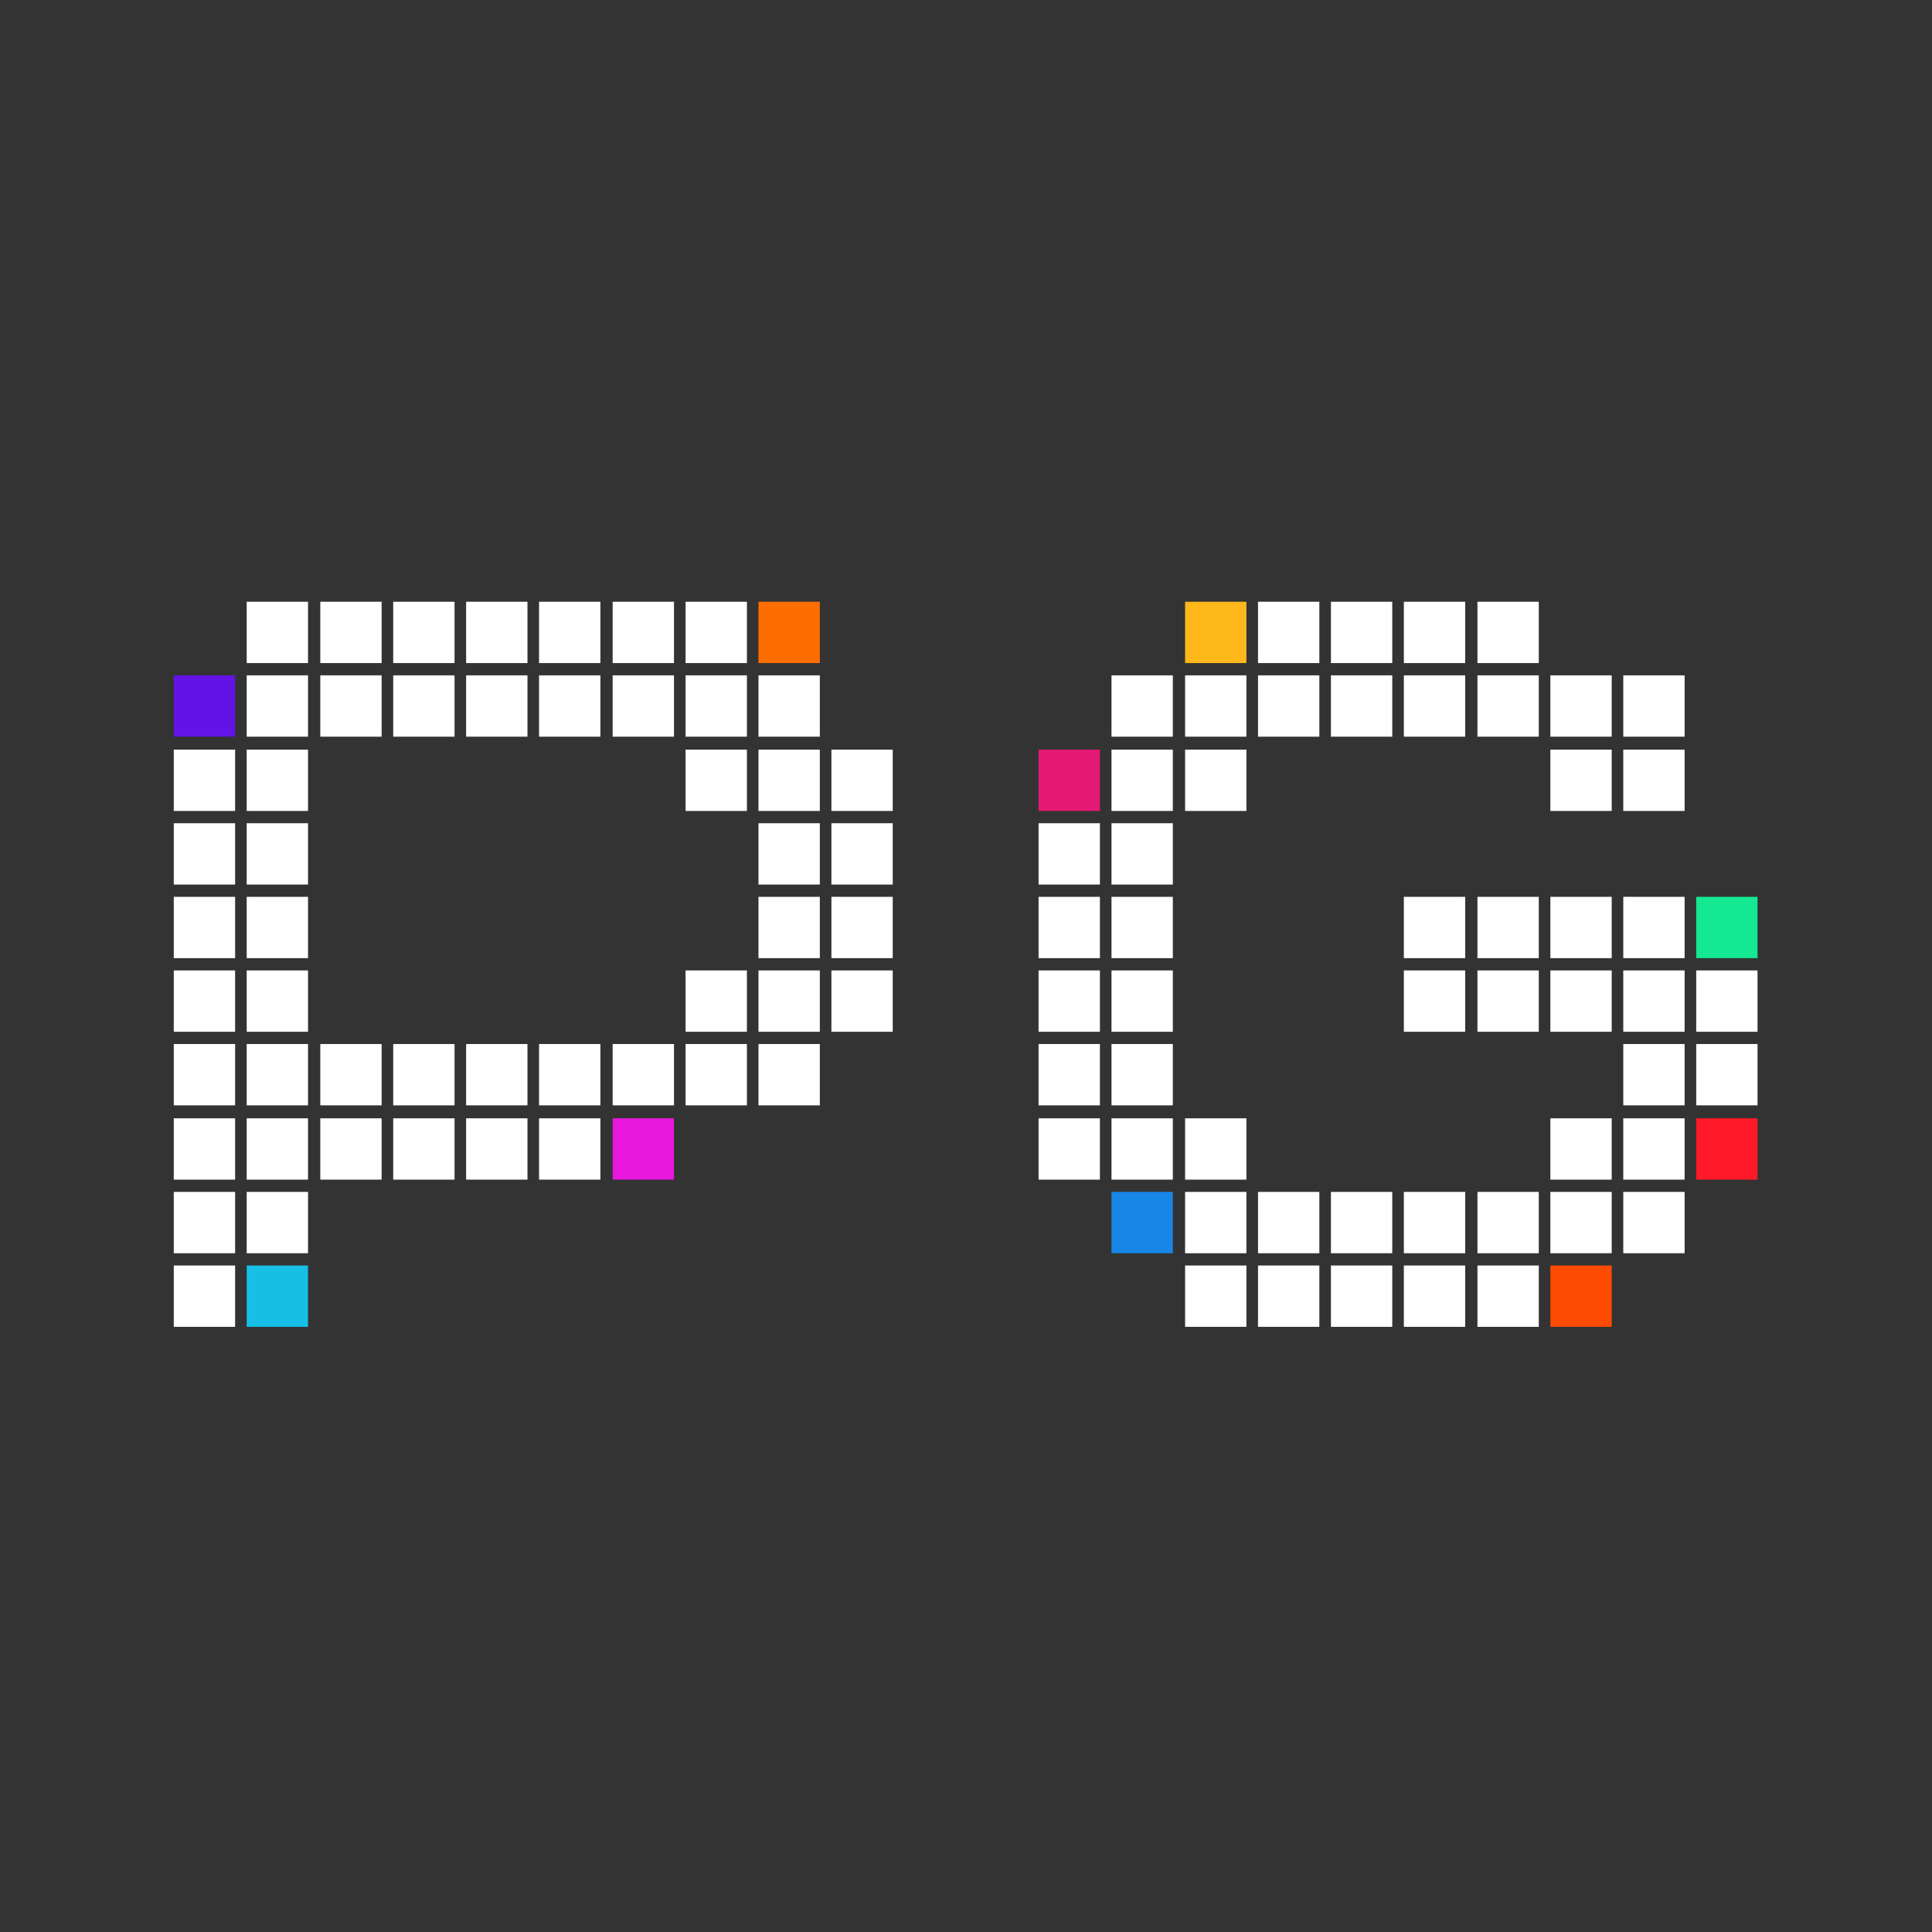 <?xml version="1.0" encoding="utf-8"?>
<!-- Generator: Adobe Illustrator 24.1.0, SVG Export Plug-In . SVG Version: 6.00 Build 0)  -->
<svg version="1.1" id="Layer_1" xmlns="http://www.w3.org/2000/svg" xmlns:xlink="http://www.w3.org/1999/xlink" x="0px" y="0px"
	 viewBox="0 0 283.5 283.5" style="enable-background:new 0 0 283.5 283.5;" xml:space="preserve">
<rect x="0" y="0" width="283.5" height="283.5" fill="#333333" stroke="none"/>
<style type="text/css">
	.st0{fill:#FFFFFF;}
	.st1{fill:#FE6D02;}
	.st2{fill:#FEB81C;}
	.st3{fill:#E717DC;}
	.st4{fill:#17BFE6;}
	.st5{fill:#6313E6;}
	.st6{fill:#E51873;}
	.st7{fill:#14E893;}
	.st8{fill:#FD1928;}
	.st9{fill:#1886E7;}
	.st10{fill:#FD4B03;}
</style>
<g>
	<rect x="36.2" y="88.3" class="st0" width="9" height="9"/>
	<rect x="47" y="88.3" class="st0" width="9" height="9"/>
	<rect x="57.7" y="88.3" class="st0" width="9" height="9"/>
	<rect x="68.4" y="88.3" class="st0" width="9" height="9"/>
	<rect x="79.1" y="88.3" class="st0" width="9" height="9"/>
	<rect x="89.9" y="88.3" class="st0" width="9" height="9"/>
	<rect x="100.6" y="88.3" class="st0" width="9" height="9"/>
	<rect x="111.3" y="88.3" class="st1" width="9" height="9"/>
	<rect x="173.9" y="88.3" class="st2" width="9" height="9"/>
	<rect x="184.6" y="88.3" class="st0" width="9" height="9"/>
	<rect x="195.3" y="88.3" class="st0" width="9" height="9"/>
	<rect x="206" y="88.3" class="st0" width="9" height="9"/>
	<rect x="216.8" y="88.3" class="st0" width="9" height="9"/>
	<rect x="36.2" y="99.1" class="st0" width="9" height="9"/>
	<rect x="47" y="99.1" class="st0" width="9" height="9"/>
	<rect x="57.7" y="99.1" class="st0" width="9" height="9"/>
	<rect x="68.4" y="99.1" class="st0" width="9" height="9"/>
	<rect x="79.1" y="99.1" class="st0" width="9" height="9"/>
	<rect x="89.9" y="99.1" class="st0" width="9" height="9"/>
	<rect x="100.6" y="99.1" class="st0" width="9" height="9"/>
	<rect x="111.3" y="99.1" class="st0" width="9" height="9"/>
	<rect x="36.2" y="110" class="st0" width="9" height="9"/>
	<rect x="100.6" y="110" class="st0" width="9" height="9"/>
	<rect x="111.3" y="110" class="st0" width="9" height="9"/>
	<rect x="36.2" y="120.8" class="st0" width="9" height="9"/>
	<rect x="111.3" y="120.8" class="st0" width="9" height="9"/>
	<rect x="36.2" y="131.6" class="st0" width="9" height="9"/>
	<rect x="111.3" y="131.6" class="st0" width="9" height="9"/>
	<rect x="36.2" y="142.4" class="st0" width="9" height="9"/>
	<rect x="100.6" y="142.4" class="st0" width="9" height="9"/>
	<rect x="111.3" y="142.4" class="st0" width="9" height="9"/>
	<rect x="122" y="110" class="st0" width="9" height="9"/>
	<rect x="122" y="120.8" class="st0" width="9" height="9"/>
	<rect x="122" y="131.6" class="st0" width="9" height="9"/>
	<rect x="122" y="142.4" class="st0" width="9" height="9"/>
	<rect x="36.2" y="153.2" class="st0" width="9" height="9"/>
	<rect x="47" y="153.2" class="st0" width="9" height="9"/>
	<rect x="57.7" y="153.2" class="st0" width="9" height="9"/>
	<rect x="68.4" y="153.2" class="st0" width="9" height="9"/>
	<rect x="79.1" y="153.2" class="st0" width="9" height="9"/>
	<rect x="89.9" y="153.2" class="st0" width="9" height="9"/>
	<rect x="100.6" y="153.2" class="st0" width="9" height="9"/>
	<rect x="111.3" y="153.2" class="st0" width="9" height="9"/>
	<rect x="36.2" y="164.1" class="st0" width="9" height="9"/>
	<rect x="47" y="164.1" class="st0" width="9" height="9"/>
	<rect x="57.7" y="164.1" class="st0" width="9" height="9"/>
	<rect x="68.4" y="164.1" class="st0" width="9" height="9"/>
	<rect x="79.1" y="164.1" class="st0" width="9" height="9"/>
	<rect x="89.9" y="164.1" class="st3" width="9" height="9"/>
	<rect x="36.2" y="174.9" class="st0" width="9" height="9"/>
	<rect x="36.2" y="185.7" class="st4" width="9" height="9"/>
	<rect x="25.5" y="99.1" class="st5" width="9" height="9"/>
	<rect x="163.1" y="99.1" class="st0" width="9" height="9"/>
	<rect x="173.9" y="99.1" class="st0" width="9" height="9"/>
	<rect x="184.6" y="99.1" class="st0" width="9" height="9"/>
	<rect x="195.3" y="99.1" class="st0" width="9" height="9"/>
	<rect x="206" y="99.1" class="st0" width="9" height="9"/>
	<rect x="216.8" y="99.1" class="st0" width="9" height="9"/>
	<rect x="227.5" y="99.1" class="st0" width="9" height="9"/>
	<rect x="238.2" y="99.1" class="st0" width="9" height="9"/>
	<rect x="163.1" y="110" class="st0" width="9" height="9"/>
	<rect x="173.9" y="110" class="st0" width="9" height="9"/>
	<rect x="227.5" y="110" class="st0" width="9" height="9"/>
	<rect x="238.2" y="110" class="st0" width="9" height="9"/>
	<rect x="152.4" y="110" class="st6" width="9" height="9"/>
	<rect x="163.1" y="120.8" class="st0" width="9" height="9"/>
	<rect x="152.4" y="120.8" class="st0" width="9" height="9"/>
	<rect x="163.1" y="131.6" class="st0" width="9" height="9"/>
	<rect x="206" y="131.6" class="st0" width="9" height="9"/>
	<rect x="216.8" y="131.6" class="st0" width="9" height="9"/>
	<rect x="227.5" y="131.6" class="st0" width="9" height="9"/>
	<rect x="238.2" y="131.6" class="st0" width="9" height="9"/>
	<rect x="152.4" y="131.6" class="st0" width="9" height="9"/>
	<rect x="163.1" y="142.4" class="st0" width="9" height="9"/>
	<rect x="206" y="142.4" class="st0" width="9" height="9"/>
	<rect x="216.8" y="142.4" class="st0" width="9" height="9"/>
	<rect x="227.5" y="142.4" class="st0" width="9" height="9"/>
	<rect x="238.2" y="142.4" class="st0" width="9" height="9"/>
	<rect x="152.4" y="142.4" class="st0" width="9" height="9"/>
	<rect x="163.1" y="153.2" class="st0" width="9" height="9"/>
	<rect x="238.2" y="153.2" class="st0" width="9" height="9"/>
	<rect x="152.4" y="153.2" class="st0" width="9" height="9"/>
	<rect x="163.1" y="164.1" class="st0" width="9" height="9"/>
	<rect x="173.9" y="164.1" class="st0" width="9" height="9"/>
	<rect x="227.5" y="164.1" class="st0" width="9" height="9"/>
	<rect x="238.2" y="164.1" class="st0" width="9" height="9"/>
	<rect x="248.9" y="131.6" class="st7" width="9" height="9"/>
	<rect x="248.9" y="142.4" class="st0" width="9" height="9"/>
	<rect x="248.9" y="153.2" class="st0" width="9" height="9"/>
	<rect x="248.9" y="164.1" class="st8" width="9" height="9"/>
	<rect x="152.4" y="164.1" class="st0" width="9" height="9"/>
	<rect x="163.1" y="174.9" class="st9" width="9" height="9"/>
	<rect x="173.9" y="174.9" class="st0" width="9" height="9"/>
	<rect x="184.6" y="174.9" class="st0" width="9" height="9"/>
	<rect x="195.3" y="174.9" class="st0" width="9" height="9"/>
	<rect x="206" y="174.9" class="st0" width="9" height="9"/>
	<rect x="216.8" y="174.9" class="st0" width="9" height="9"/>
	<rect x="227.5" y="174.9" class="st0" width="9" height="9"/>
	<rect x="238.2" y="174.9" class="st0" width="9" height="9"/>
	<rect x="173.9" y="185.7" class="st0" width="9" height="9"/>
	<rect x="184.6" y="185.7" class="st0" width="9" height="9"/>
	<rect x="195.3" y="185.7" class="st0" width="9" height="9"/>
	<rect x="206" y="185.7" class="st0" width="9" height="9"/>
	<rect x="216.8" y="185.7" class="st0" width="9" height="9"/>
	<rect x="227.5" y="185.7" class="st10" width="9" height="9"/>
	<rect x="25.5" y="110" class="st0" width="9" height="9"/>
	<rect x="25.5" y="120.8" class="st0" width="9" height="9"/>
	<rect x="25.5" y="131.6" class="st0" width="9" height="9"/>
	<rect x="25.5" y="142.4" class="st0" width="9" height="9"/>
	<rect x="25.5" y="153.2" class="st0" width="9" height="9"/>
	<rect x="25.5" y="164.1" class="st0" width="9" height="9"/>
	<rect x="25.5" y="174.9" class="st0" width="9" height="9"/>
	<rect x="25.5" y="185.7" class="st0" width="9" height="9"/>
</g>
</svg>
